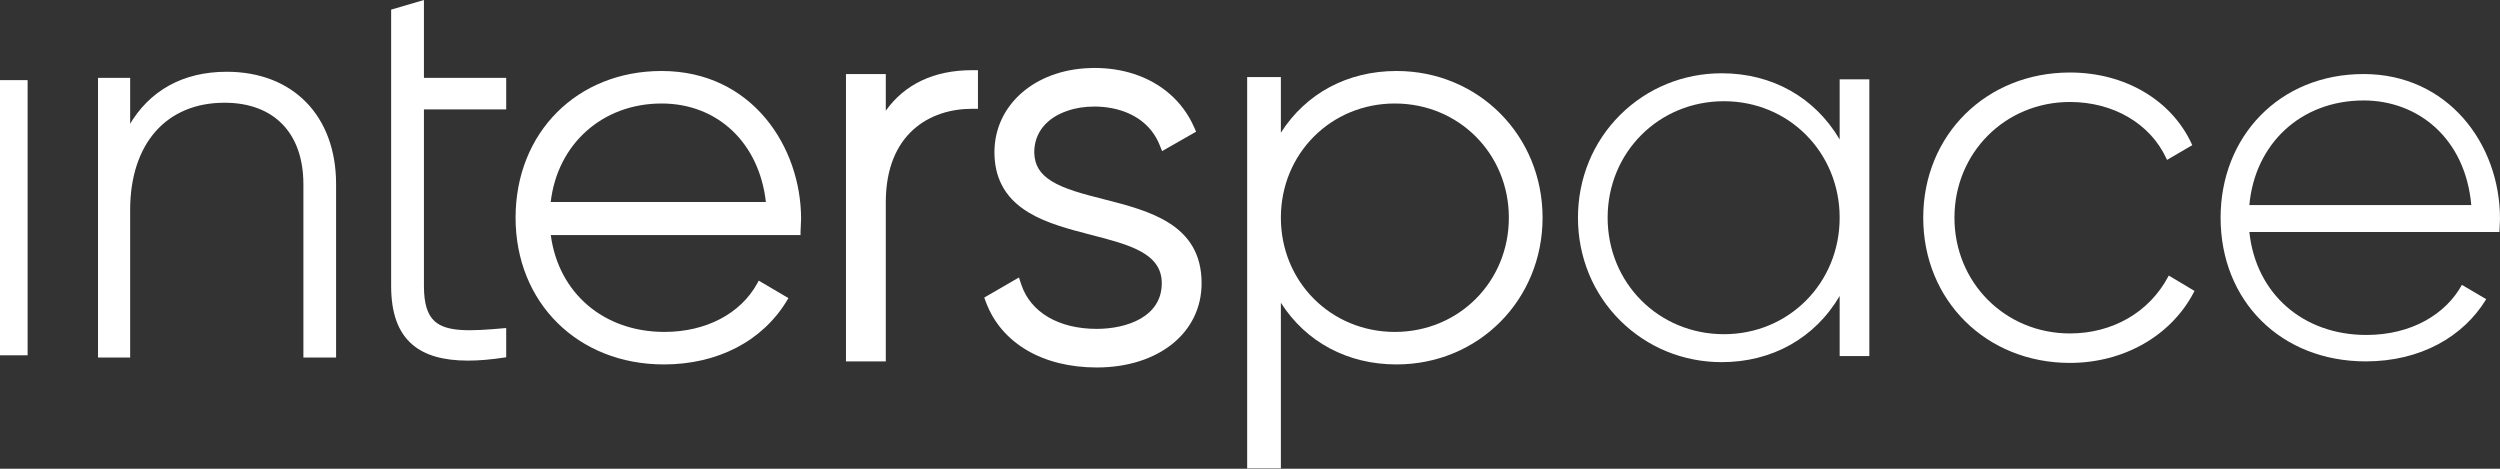 <?xml version="1.0" encoding="UTF-8"?> <svg xmlns="http://www.w3.org/2000/svg" width="1680" height="315" viewBox="0 0 1680 315" fill="none"><rect x="0" y="0" width="1680" height="315" fill="#333333" stroke="none"/> <path d="M0 238.76H18.55V53.845H0V238.76Z" fill="white"></path> <path d="M86.965 84.955C100.603 61.235 123.123 48.729 152.343 48.729C196.696 48.729 225.354 78.181 225.354 123.76V239.781H204.383V123.76C204.383 89.177 184.375 68.531 150.866 68.531C111.451 68.531 86.965 96.34 86.965 141.105V239.781H66.362V52.82H86.965V84.955Z" fill="white"></path> <path d="M86.965 84.955C100.603 61.235 123.123 48.729 152.343 48.729C196.696 48.729 225.354 78.181 225.354 123.76V239.781H204.383V123.76C204.383 89.177 184.375 68.531 150.866 68.531C111.451 68.531 86.965 96.34 86.965 141.105V239.781H66.362V52.82H86.965V84.955Z" stroke="white"></path> <path d="M284.884 -5.94057e-05L262.846 6.466V192.161C262.846 210.449 267.529 223.35 277.165 231.597C285.545 238.77 297.841 242.331 314.452 242.331C321.744 242.331 329.872 241.644 338.86 240.275L340.166 240.077V220.433L338.491 220.58C316.476 222.533 300.25 223.334 292.044 215.845C287.158 211.388 284.884 203.864 284.884 192.161V73.501H340.166V52.309H284.884V-5.94057e-05Z" fill="white"></path> <path d="M370.079 135.747C374.621 96.656 404.962 69.552 444.593 69.552C482.264 69.552 510.184 96.055 514.678 135.747H370.079ZM444.593 47.707C387.734 47.707 346.465 89.174 346.465 146.302C346.465 203.431 388.373 244.895 446.113 244.895C482.178 244.895 512.301 229.296 528.762 202.097L529.831 200.329L509.886 188.588L508.87 190.444C497.666 210.86 474.344 223.049 446.481 223.049C405.737 223.049 375.321 196.991 370.119 157.96H537.962V155.914C537.962 154.484 538.052 153.044 538.142 151.603C538.236 150.078 538.33 148.553 538.33 147.037C538.33 98.886 505.477 47.707 444.593 47.707Z" fill="white"></path> <path d="M595.254 74.394V49.752H568.497V242.851H595.254V135.951C595.254 89.622 625.125 73.113 653.079 73.113H657.184V47.175H653.079C627.737 47.175 608.031 56.52 595.254 74.394Z" fill="white"></path> <path d="M741.613 133.85C728.03 130.385 715.205 127.109 706.408 121.571C698.921 116.843 695.318 111.022 695.041 102.947C695.018 102.726 695.026 102.504 695.026 102.283C695.026 89.332 703.174 79.191 717.434 74.438C722.836 72.555 728.9 71.599 735.45 71.599C739.533 71.599 743.541 71.985 747.384 72.75C762.699 75.731 773.985 84.408 779.171 97.188L780.931 101.534L803.779 88.493L802.281 85.12C794.766 68.208 780.385 55.601 761.793 49.626C753.653 46.996 744.792 45.661 735.45 45.661C734.351 45.661 733.208 45.665 732.319 45.745C695.206 46.921 668.265 70.699 668.265 102.283C668.265 110.596 669.924 118.002 673.179 124.258C676.942 131.669 682.882 137.749 691.343 142.851C703.478 150.149 718.712 154.082 733.446 157.885C758.811 164.436 780.718 170.092 780.718 190.322C780.718 212.969 757.151 221.005 736.968 221.005C711.462 221.005 692.529 209.878 686.321 191.243L684.729 186.465L661.404 199.975L662.618 203.212C672.915 230.593 700.709 246.941 736.968 246.941C778.482 246.941 807.475 223.66 807.475 190.322C807.475 150.662 772.485 141.73 741.613 133.85Z" fill="white"></path> <path d="M937.328 223.05C894.384 223.05 860.746 189.338 860.746 146.302C860.746 103.267 894.384 69.553 937.328 69.553C980.295 69.553 1013.95 103.267 1013.95 146.302C1013.95 189.338 980.295 223.05 937.328 223.05ZM938.477 47.707C905.552 47.707 877.629 62.717 860.746 89.18V51.799H838.092V314.771H860.746V203.455C877.634 229.893 905.562 244.895 938.477 244.895C993.502 244.895 1036.61 201.588 1036.61 146.302C1036.61 91.015 993.502 47.707 938.477 47.707Z" fill="white"></path> <path d="M1158.5 224.583C1114.67 224.583 1080.33 190.199 1080.33 146.302C1080.33 102.405 1114.67 68.019 1158.5 68.019C1202.09 68.019 1236.25 102.405 1236.25 146.302C1236.25 190.199 1202.09 224.583 1158.5 224.583ZM1236.25 93.728C1219.65 65.428 1190.87 49.242 1156.98 49.242C1131.17 49.242 1106.97 59.148 1088.83 77.138C1070.49 95.33 1060.39 119.895 1060.39 146.302C1060.39 172.71 1070.49 197.272 1088.83 215.465C1106.97 233.455 1131.17 243.36 1156.98 243.36C1190.86 243.36 1219.65 227.188 1236.25 198.912V239.27H1256.19V53.333H1236.25V93.728Z" fill="white"></path> <path d="M1456.9 186.116C1444.2 209.884 1419.56 224.073 1390.99 224.073C1347.48 224.073 1313.39 189.912 1313.39 146.301C1313.39 102.692 1347.48 68.531 1390.99 68.531C1420.13 68.531 1444.95 83.053 1455.77 106.433L1456.24 107.456L1473.2 97.54L1472.82 96.699C1459.15 67.111 1427.8 48.728 1390.99 48.728C1334.79 48.728 1292.41 90.676 1292.41 146.301C1292.41 201.925 1334.79 243.872 1390.99 243.872C1427.11 243.872 1459.02 225.665 1474.27 196.356L1474.71 195.501L1457.41 185.167L1456.9 186.116Z" fill="white"></path> <path d="M1511.57 137.792C1515.26 96.759 1546.04 67.507 1588.36 67.507C1624.72 67.507 1656.65 92.667 1660.71 137.792H1511.57ZM1588.36 49.753C1531.6 49.753 1492.24 91.931 1492.24 146.301C1492.24 202.145 1532.71 242.851 1589.83 242.851C1626.57 242.851 1655.5 226.2 1670.73 201.04L1654.39 191.426C1643.64 211.022 1620.66 225.095 1590.2 225.095C1547.93 225.095 1516 197.726 1511.57 155.915H1679.63C1679.63 152.971 1680 149.983 1680 147.038C1680 96.391 1644.75 49.753 1588.36 49.753Z" fill="white"></path> </svg> 